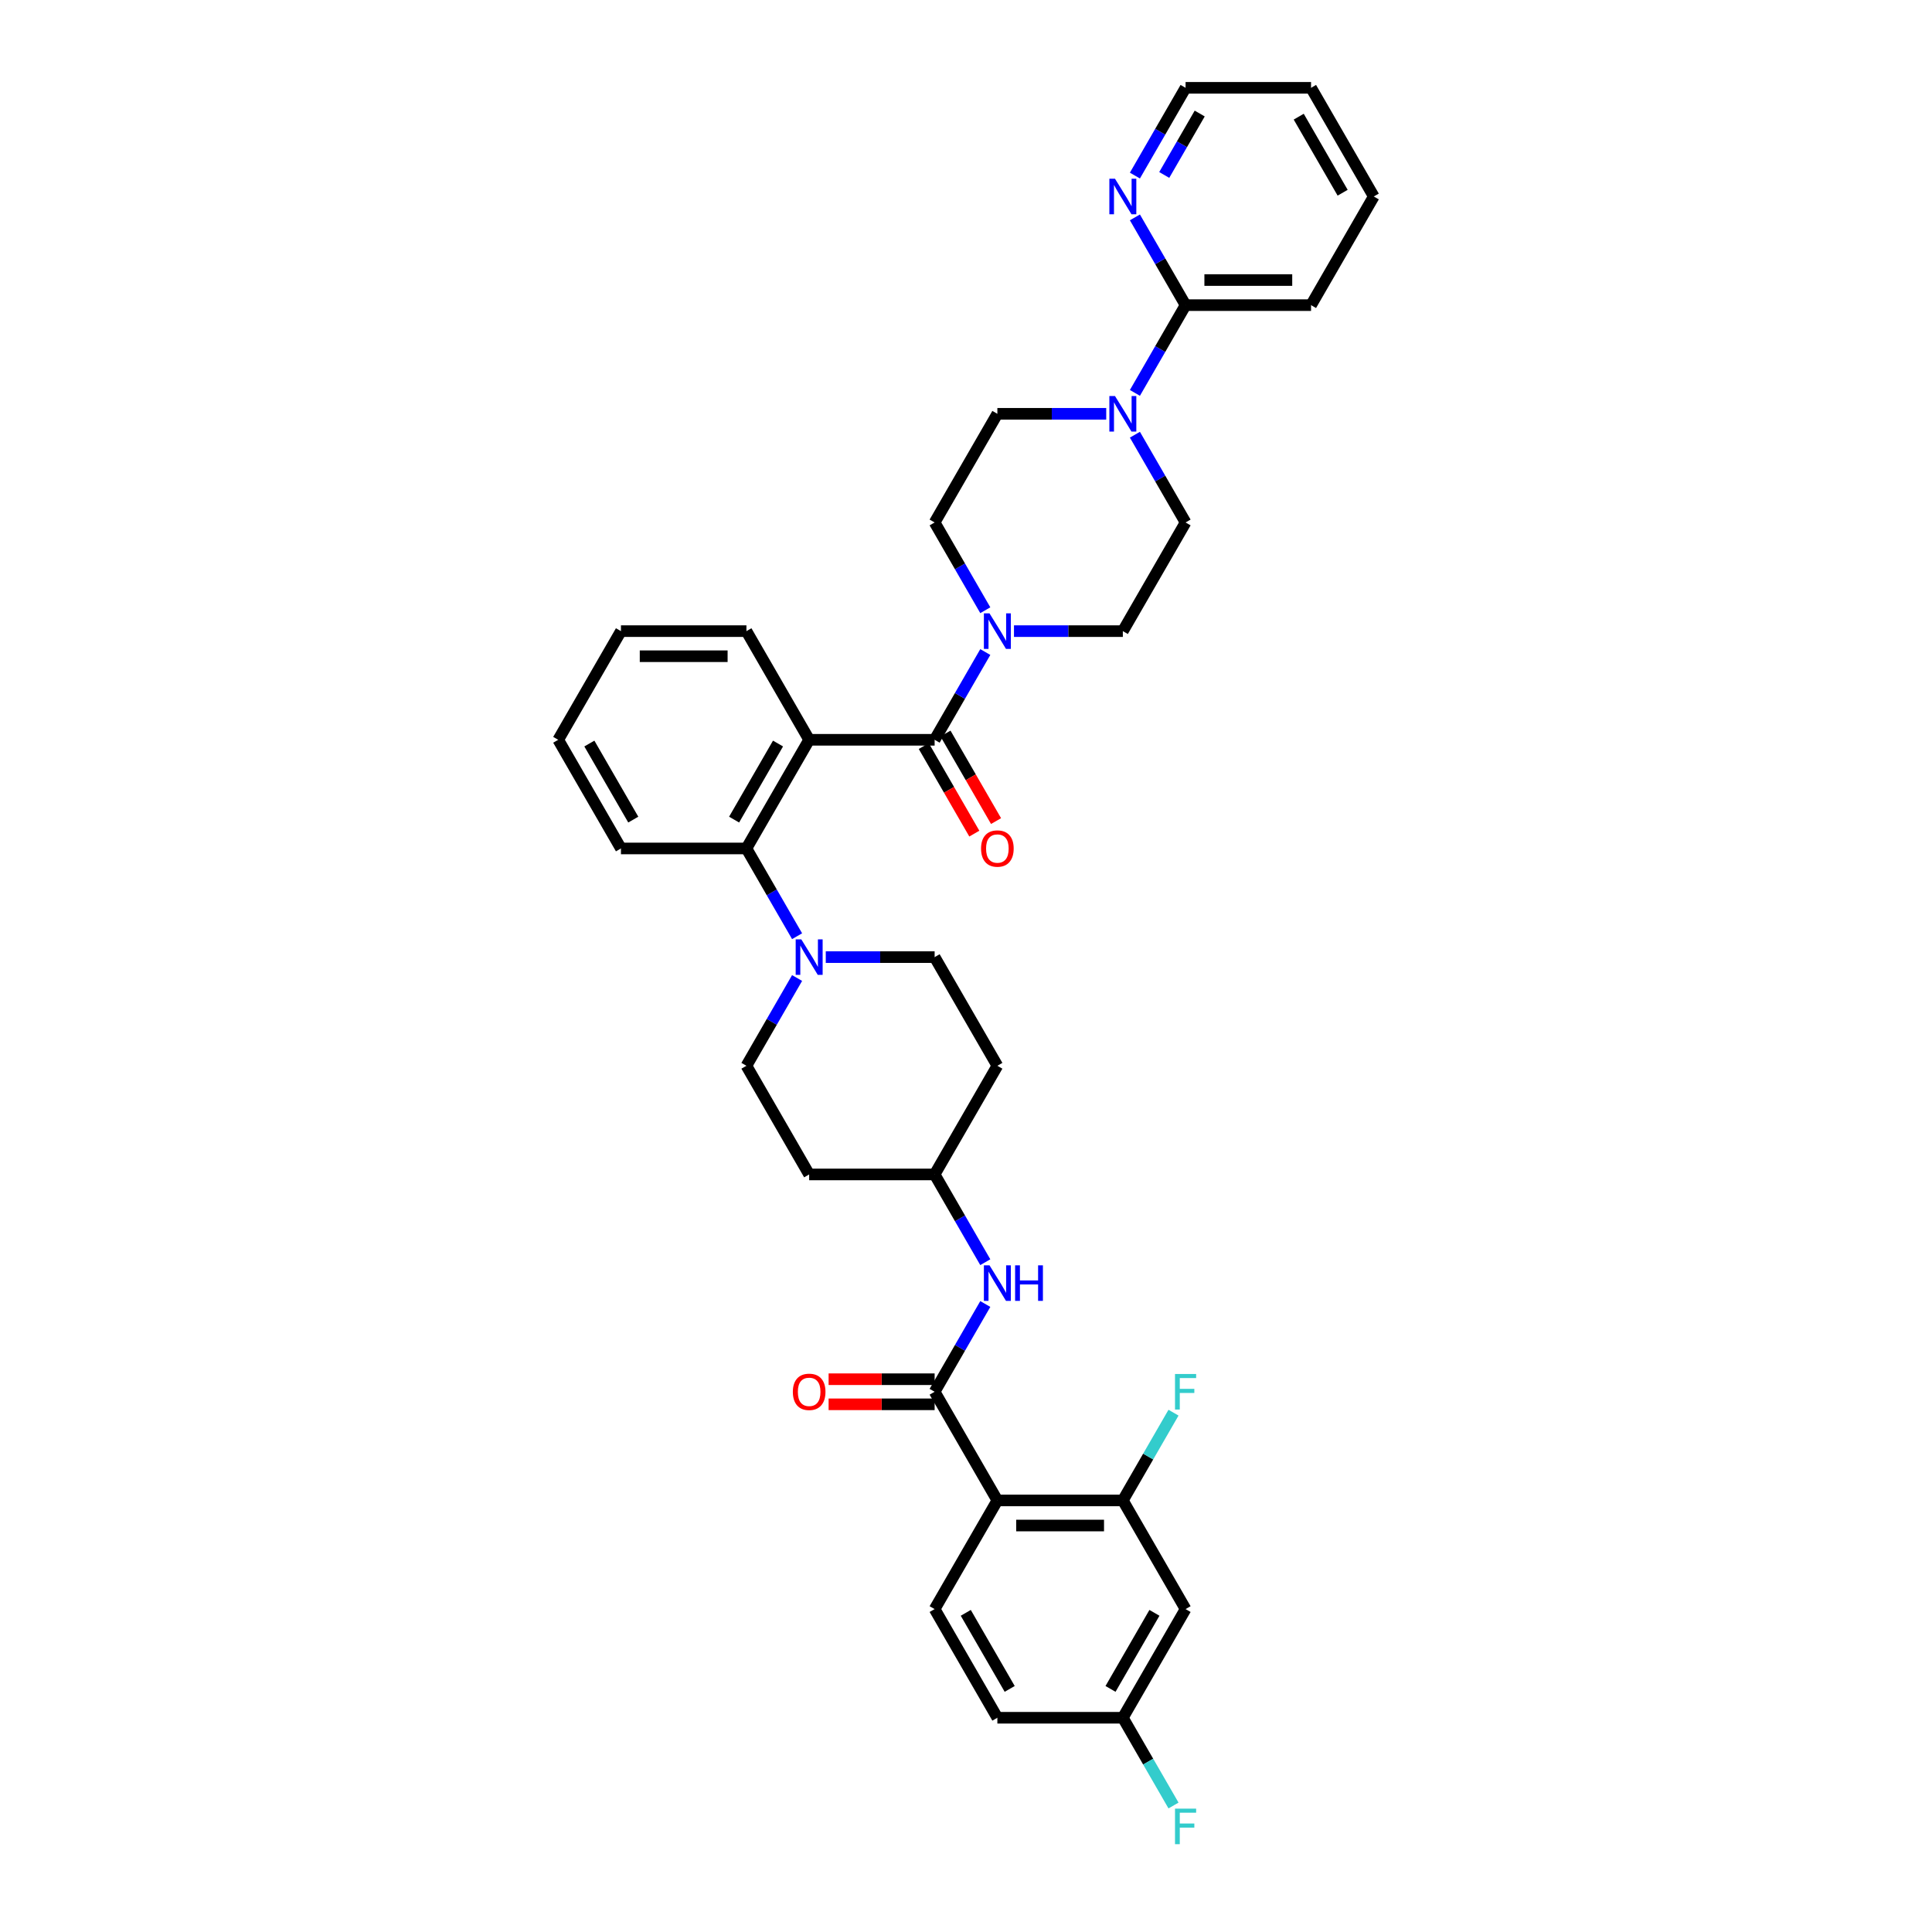 <?xml version='1.0' encoding='iso-8859-1'?>
<svg version='1.1' baseProfile='full'
              xmlns='http://www.w3.org/2000/svg'
                      xmlns:rdkit='http://www.rdkit.org/xml'
                      xmlns:xlink='http://www.w3.org/1999/xlink'
                  xml:space='preserve'
width='1000px' height='1000px' viewBox='0 0 1000 1000'>
<!-- END OF HEADER -->
<rect style='opacity:1.0;fill:#FFFFFF;stroke:none' width='1000' height='1000' x='0' y='0'> </rect>
<path class='bond-0' d='M 613.653,832.862 L 581.18,889.106' style='fill:none;fill-rule:evenodd;stroke:#000000;stroke-width:6px;stroke-linecap:butt;stroke-linejoin:miter;stroke-opacity:1' />
<path class='bond-0' d='M 597.533,834.805 L 574.803,874.175' style='fill:none;fill-rule:evenodd;stroke:#000000;stroke-width:6px;stroke-linecap:butt;stroke-linejoin:miter;stroke-opacity:1' />
<path class='bond-1' d='M 613.653,832.862 L 581.18,776.619' style='fill:none;fill-rule:evenodd;stroke:#000000;stroke-width:6px;stroke-linecap:butt;stroke-linejoin:miter;stroke-opacity:1' />
<path class='bond-2' d='M 509.989,674.952 L 496.877,697.664' style='fill:none;fill-rule:evenodd;stroke:#0000FF;stroke-width:6px;stroke-linecap:butt;stroke-linejoin:miter;stroke-opacity:1' />
<path class='bond-2' d='M 496.877,697.664 L 483.764,720.376' style='fill:none;fill-rule:evenodd;stroke:#000000;stroke-width:6px;stroke-linecap:butt;stroke-linejoin:miter;stroke-opacity:1' />
<path class='bond-3' d='M 509.989,653.312 L 496.877,630.601' style='fill:none;fill-rule:evenodd;stroke:#0000FF;stroke-width:6px;stroke-linecap:butt;stroke-linejoin:miter;stroke-opacity:1' />
<path class='bond-3' d='M 496.877,630.601 L 483.764,607.889' style='fill:none;fill-rule:evenodd;stroke:#000000;stroke-width:6px;stroke-linecap:butt;stroke-linejoin:miter;stroke-opacity:1' />
<path class='bond-4' d='M 483.764,713.881 L 456.325,713.881' style='fill:none;fill-rule:evenodd;stroke:#000000;stroke-width:6px;stroke-linecap:butt;stroke-linejoin:miter;stroke-opacity:1' />
<path class='bond-4' d='M 456.325,713.881 L 428.886,713.881' style='fill:none;fill-rule:evenodd;stroke:#FF0000;stroke-width:6px;stroke-linecap:butt;stroke-linejoin:miter;stroke-opacity:1' />
<path class='bond-4' d='M 483.764,726.87 L 456.325,726.87' style='fill:none;fill-rule:evenodd;stroke:#000000;stroke-width:6px;stroke-linecap:butt;stroke-linejoin:miter;stroke-opacity:1' />
<path class='bond-4' d='M 456.325,726.87 L 428.886,726.87' style='fill:none;fill-rule:evenodd;stroke:#FF0000;stroke-width:6px;stroke-linecap:butt;stroke-linejoin:miter;stroke-opacity:1' />
<path class='bond-5' d='M 483.764,720.376 L 516.236,776.619' style='fill:none;fill-rule:evenodd;stroke:#000000;stroke-width:6px;stroke-linecap:butt;stroke-linejoin:miter;stroke-opacity:1' />
<path class='bond-6' d='M 581.18,889.106 L 516.236,889.106' style='fill:none;fill-rule:evenodd;stroke:#000000;stroke-width:6px;stroke-linecap:butt;stroke-linejoin:miter;stroke-opacity:1' />
<path class='bond-7' d='M 581.18,889.106 L 594.293,911.818' style='fill:none;fill-rule:evenodd;stroke:#000000;stroke-width:6px;stroke-linecap:butt;stroke-linejoin:miter;stroke-opacity:1' />
<path class='bond-7' d='M 594.293,911.818 L 607.406,934.53' style='fill:none;fill-rule:evenodd;stroke:#33CCCC;stroke-width:6px;stroke-linecap:butt;stroke-linejoin:miter;stroke-opacity:1' />
<path class='bond-8' d='M 587.427,203.365 L 600.54,180.653' style='fill:none;fill-rule:evenodd;stroke:#0000FF;stroke-width:6px;stroke-linecap:butt;stroke-linejoin:miter;stroke-opacity:1' />
<path class='bond-8' d='M 600.54,180.653 L 613.653,157.941' style='fill:none;fill-rule:evenodd;stroke:#000000;stroke-width:6px;stroke-linecap:butt;stroke-linejoin:miter;stroke-opacity:1' />
<path class='bond-9' d='M 572.582,214.185 L 544.409,214.185' style='fill:none;fill-rule:evenodd;stroke:#0000FF;stroke-width:6px;stroke-linecap:butt;stroke-linejoin:miter;stroke-opacity:1' />
<path class='bond-9' d='M 544.409,214.185 L 516.236,214.185' style='fill:none;fill-rule:evenodd;stroke:#000000;stroke-width:6px;stroke-linecap:butt;stroke-linejoin:miter;stroke-opacity:1' />
<path class='bond-10' d='M 587.427,225.005 L 600.54,247.716' style='fill:none;fill-rule:evenodd;stroke:#0000FF;stroke-width:6px;stroke-linecap:butt;stroke-linejoin:miter;stroke-opacity:1' />
<path class='bond-10' d='M 600.54,247.716 L 613.653,270.428' style='fill:none;fill-rule:evenodd;stroke:#000000;stroke-width:6px;stroke-linecap:butt;stroke-linejoin:miter;stroke-opacity:1' />
<path class='bond-11' d='M 483.764,382.915 L 496.877,360.203' style='fill:none;fill-rule:evenodd;stroke:#000000;stroke-width:6px;stroke-linecap:butt;stroke-linejoin:miter;stroke-opacity:1' />
<path class='bond-11' d='M 496.877,360.203 L 509.989,337.491' style='fill:none;fill-rule:evenodd;stroke:#0000FF;stroke-width:6px;stroke-linecap:butt;stroke-linejoin:miter;stroke-opacity:1' />
<path class='bond-12' d='M 478.14,386.162 L 491.222,408.822' style='fill:none;fill-rule:evenodd;stroke:#000000;stroke-width:6px;stroke-linecap:butt;stroke-linejoin:miter;stroke-opacity:1' />
<path class='bond-12' d='M 491.222,408.822 L 504.305,431.482' style='fill:none;fill-rule:evenodd;stroke:#FF0000;stroke-width:6px;stroke-linecap:butt;stroke-linejoin:miter;stroke-opacity:1' />
<path class='bond-12' d='M 489.388,379.668 L 502.471,402.328' style='fill:none;fill-rule:evenodd;stroke:#000000;stroke-width:6px;stroke-linecap:butt;stroke-linejoin:miter;stroke-opacity:1' />
<path class='bond-12' d='M 502.471,402.328 L 515.554,424.988' style='fill:none;fill-rule:evenodd;stroke:#FF0000;stroke-width:6px;stroke-linecap:butt;stroke-linejoin:miter;stroke-opacity:1' />
<path class='bond-13' d='M 483.764,382.915 L 418.82,382.915' style='fill:none;fill-rule:evenodd;stroke:#000000;stroke-width:6px;stroke-linecap:butt;stroke-linejoin:miter;stroke-opacity:1' />
<path class='bond-14' d='M 524.835,326.672 L 553.008,326.672' style='fill:none;fill-rule:evenodd;stroke:#0000FF;stroke-width:6px;stroke-linecap:butt;stroke-linejoin:miter;stroke-opacity:1' />
<path class='bond-14' d='M 553.008,326.672 L 581.18,326.672' style='fill:none;fill-rule:evenodd;stroke:#000000;stroke-width:6px;stroke-linecap:butt;stroke-linejoin:miter;stroke-opacity:1' />
<path class='bond-15' d='M 509.989,315.852 L 496.877,293.14' style='fill:none;fill-rule:evenodd;stroke:#0000FF;stroke-width:6px;stroke-linecap:butt;stroke-linejoin:miter;stroke-opacity:1' />
<path class='bond-15' d='M 496.877,293.14 L 483.764,270.428' style='fill:none;fill-rule:evenodd;stroke:#000000;stroke-width:6px;stroke-linecap:butt;stroke-linejoin:miter;stroke-opacity:1' />
<path class='bond-16' d='M 613.653,157.941 L 678.597,157.941' style='fill:none;fill-rule:evenodd;stroke:#000000;stroke-width:6px;stroke-linecap:butt;stroke-linejoin:miter;stroke-opacity:1' />
<path class='bond-16' d='M 623.394,144.953 L 668.855,144.953' style='fill:none;fill-rule:evenodd;stroke:#000000;stroke-width:6px;stroke-linecap:butt;stroke-linejoin:miter;stroke-opacity:1' />
<path class='bond-17' d='M 613.653,157.941 L 600.54,135.23' style='fill:none;fill-rule:evenodd;stroke:#000000;stroke-width:6px;stroke-linecap:butt;stroke-linejoin:miter;stroke-opacity:1' />
<path class='bond-17' d='M 600.54,135.23 L 587.427,112.518' style='fill:none;fill-rule:evenodd;stroke:#0000FF;stroke-width:6px;stroke-linecap:butt;stroke-linejoin:miter;stroke-opacity:1' />
<path class='bond-18' d='M 427.418,495.402 L 455.591,495.402' style='fill:none;fill-rule:evenodd;stroke:#0000FF;stroke-width:6px;stroke-linecap:butt;stroke-linejoin:miter;stroke-opacity:1' />
<path class='bond-18' d='M 455.591,495.402 L 483.764,495.402' style='fill:none;fill-rule:evenodd;stroke:#000000;stroke-width:6px;stroke-linecap:butt;stroke-linejoin:miter;stroke-opacity:1' />
<path class='bond-19' d='M 412.573,484.582 L 399.46,461.87' style='fill:none;fill-rule:evenodd;stroke:#0000FF;stroke-width:6px;stroke-linecap:butt;stroke-linejoin:miter;stroke-opacity:1' />
<path class='bond-19' d='M 399.46,461.87 L 386.347,439.159' style='fill:none;fill-rule:evenodd;stroke:#000000;stroke-width:6px;stroke-linecap:butt;stroke-linejoin:miter;stroke-opacity:1' />
<path class='bond-20' d='M 412.573,506.222 L 399.46,528.934' style='fill:none;fill-rule:evenodd;stroke:#0000FF;stroke-width:6px;stroke-linecap:butt;stroke-linejoin:miter;stroke-opacity:1' />
<path class='bond-20' d='M 399.46,528.934 L 386.347,551.645' style='fill:none;fill-rule:evenodd;stroke:#000000;stroke-width:6px;stroke-linecap:butt;stroke-linejoin:miter;stroke-opacity:1' />
<path class='bond-21' d='M 321.403,439.159 L 288.931,382.915' style='fill:none;fill-rule:evenodd;stroke:#000000;stroke-width:6px;stroke-linecap:butt;stroke-linejoin:miter;stroke-opacity:1' />
<path class='bond-21' d='M 327.781,424.228 L 305.05,384.857' style='fill:none;fill-rule:evenodd;stroke:#000000;stroke-width:6px;stroke-linecap:butt;stroke-linejoin:miter;stroke-opacity:1' />
<path class='bond-22' d='M 321.403,439.159 L 386.347,439.159' style='fill:none;fill-rule:evenodd;stroke:#000000;stroke-width:6px;stroke-linecap:butt;stroke-linejoin:miter;stroke-opacity:1' />
<path class='bond-23' d='M 288.931,382.915 L 321.403,326.672' style='fill:none;fill-rule:evenodd;stroke:#000000;stroke-width:6px;stroke-linecap:butt;stroke-linejoin:miter;stroke-opacity:1' />
<path class='bond-24' d='M 321.403,326.672 L 386.347,326.672' style='fill:none;fill-rule:evenodd;stroke:#000000;stroke-width:6px;stroke-linecap:butt;stroke-linejoin:miter;stroke-opacity:1' />
<path class='bond-24' d='M 331.145,339.661 L 376.606,339.661' style='fill:none;fill-rule:evenodd;stroke:#000000;stroke-width:6px;stroke-linecap:butt;stroke-linejoin:miter;stroke-opacity:1' />
<path class='bond-25' d='M 386.347,326.672 L 418.82,382.915' style='fill:none;fill-rule:evenodd;stroke:#000000;stroke-width:6px;stroke-linecap:butt;stroke-linejoin:miter;stroke-opacity:1' />
<path class='bond-26' d='M 418.82,382.915 L 386.347,439.159' style='fill:none;fill-rule:evenodd;stroke:#000000;stroke-width:6px;stroke-linecap:butt;stroke-linejoin:miter;stroke-opacity:1' />
<path class='bond-26' d='M 402.7,384.857 L 379.97,424.228' style='fill:none;fill-rule:evenodd;stroke:#000000;stroke-width:6px;stroke-linecap:butt;stroke-linejoin:miter;stroke-opacity:1' />
<path class='bond-27' d='M 483.764,607.889 L 516.236,551.645' style='fill:none;fill-rule:evenodd;stroke:#000000;stroke-width:6px;stroke-linecap:butt;stroke-linejoin:miter;stroke-opacity:1' />
<path class='bond-28' d='M 483.764,607.889 L 418.82,607.889' style='fill:none;fill-rule:evenodd;stroke:#000000;stroke-width:6px;stroke-linecap:butt;stroke-linejoin:miter;stroke-opacity:1' />
<path class='bond-29' d='M 516.236,551.645 L 483.764,495.402' style='fill:none;fill-rule:evenodd;stroke:#000000;stroke-width:6px;stroke-linecap:butt;stroke-linejoin:miter;stroke-opacity:1' />
<path class='bond-30' d='M 386.347,551.645 L 418.82,607.889' style='fill:none;fill-rule:evenodd;stroke:#000000;stroke-width:6px;stroke-linecap:butt;stroke-linejoin:miter;stroke-opacity:1' />
<path class='bond-31' d='M 678.597,157.941 L 711.069,101.698' style='fill:none;fill-rule:evenodd;stroke:#000000;stroke-width:6px;stroke-linecap:butt;stroke-linejoin:miter;stroke-opacity:1' />
<path class='bond-32' d='M 516.236,214.185 L 483.764,270.428' style='fill:none;fill-rule:evenodd;stroke:#000000;stroke-width:6px;stroke-linecap:butt;stroke-linejoin:miter;stroke-opacity:1' />
<path class='bond-33' d='M 613.653,270.428 L 581.18,326.672' style='fill:none;fill-rule:evenodd;stroke:#000000;stroke-width:6px;stroke-linecap:butt;stroke-linejoin:miter;stroke-opacity:1' />
<path class='bond-34' d='M 587.427,90.878 L 600.54,68.166' style='fill:none;fill-rule:evenodd;stroke:#0000FF;stroke-width:6px;stroke-linecap:butt;stroke-linejoin:miter;stroke-opacity:1' />
<path class='bond-34' d='M 600.54,68.166 L 613.653,45.455' style='fill:none;fill-rule:evenodd;stroke:#000000;stroke-width:6px;stroke-linecap:butt;stroke-linejoin:miter;stroke-opacity:1' />
<path class='bond-34' d='M 602.61,90.559 L 611.789,74.661' style='fill:none;fill-rule:evenodd;stroke:#0000FF;stroke-width:6px;stroke-linecap:butt;stroke-linejoin:miter;stroke-opacity:1' />
<path class='bond-34' d='M 611.789,74.661 L 620.967,58.763' style='fill:none;fill-rule:evenodd;stroke:#000000;stroke-width:6px;stroke-linecap:butt;stroke-linejoin:miter;stroke-opacity:1' />
<path class='bond-35' d='M 711.069,101.698 L 678.597,45.455' style='fill:none;fill-rule:evenodd;stroke:#000000;stroke-width:6px;stroke-linecap:butt;stroke-linejoin:miter;stroke-opacity:1' />
<path class='bond-35' d='M 694.95,99.756 L 672.219,60.386' style='fill:none;fill-rule:evenodd;stroke:#000000;stroke-width:6px;stroke-linecap:butt;stroke-linejoin:miter;stroke-opacity:1' />
<path class='bond-36' d='M 613.653,45.455 L 678.597,45.455' style='fill:none;fill-rule:evenodd;stroke:#000000;stroke-width:6px;stroke-linecap:butt;stroke-linejoin:miter;stroke-opacity:1' />
<path class='bond-37' d='M 516.236,889.106 L 483.764,832.862' style='fill:none;fill-rule:evenodd;stroke:#000000;stroke-width:6px;stroke-linecap:butt;stroke-linejoin:miter;stroke-opacity:1' />
<path class='bond-37' d='M 522.614,874.175 L 499.883,834.805' style='fill:none;fill-rule:evenodd;stroke:#000000;stroke-width:6px;stroke-linecap:butt;stroke-linejoin:miter;stroke-opacity:1' />
<path class='bond-38' d='M 483.764,832.862 L 516.236,776.619' style='fill:none;fill-rule:evenodd;stroke:#000000;stroke-width:6px;stroke-linecap:butt;stroke-linejoin:miter;stroke-opacity:1' />
<path class='bond-39' d='M 516.236,776.619 L 581.18,776.619' style='fill:none;fill-rule:evenodd;stroke:#000000;stroke-width:6px;stroke-linecap:butt;stroke-linejoin:miter;stroke-opacity:1' />
<path class='bond-39' d='M 525.978,789.608 L 571.439,789.608' style='fill:none;fill-rule:evenodd;stroke:#000000;stroke-width:6px;stroke-linecap:butt;stroke-linejoin:miter;stroke-opacity:1' />
<path class='bond-40' d='M 581.18,776.619 L 594.293,753.907' style='fill:none;fill-rule:evenodd;stroke:#000000;stroke-width:6px;stroke-linecap:butt;stroke-linejoin:miter;stroke-opacity:1' />
<path class='bond-40' d='M 594.293,753.907 L 607.406,731.195' style='fill:none;fill-rule:evenodd;stroke:#33CCCC;stroke-width:6px;stroke-linecap:butt;stroke-linejoin:miter;stroke-opacity:1' />
<path  class='atom-1' d='M 512.171 654.936
L 518.197 664.678
Q 518.795 665.639, 519.756 667.379
Q 520.717 669.12, 520.769 669.224
L 520.769 654.936
L 523.211 654.936
L 523.211 673.328
L 520.691 673.328
L 514.223 662.677
Q 513.469 661.431, 512.664 660.002
Q 511.885 658.573, 511.651 658.131
L 511.651 673.328
L 509.261 673.328
L 509.261 654.936
L 512.171 654.936
' fill='#0000FF'/>
<path  class='atom-1' d='M 525.419 654.936
L 527.913 654.936
L 527.913 662.755
L 537.317 662.755
L 537.317 654.936
L 539.811 654.936
L 539.811 673.328
L 537.317 673.328
L 537.317 664.834
L 527.913 664.834
L 527.913 673.328
L 525.419 673.328
L 525.419 654.936
' fill='#0000FF'/>
<path  class='atom-3' d='M 410.377 720.428
Q 410.377 716.011, 412.559 713.543
Q 414.741 711.076, 418.82 711.076
Q 422.898 711.076, 425.08 713.543
Q 427.262 716.011, 427.262 720.428
Q 427.262 724.896, 425.054 727.442
Q 422.846 729.961, 418.82 729.961
Q 414.767 729.961, 412.559 727.442
Q 410.377 724.922, 410.377 720.428
M 418.82 727.883
Q 421.625 727.883, 423.132 726.013
Q 424.665 724.116, 424.665 720.428
Q 424.665 716.817, 423.132 714.998
Q 421.625 713.154, 418.82 713.154
Q 416.014 713.154, 414.481 714.972
Q 412.975 716.791, 412.975 720.428
Q 412.975 724.142, 414.481 726.013
Q 416.014 727.883, 418.82 727.883
' fill='#FF0000'/>
<path  class='atom-5' d='M 577.115 204.989
L 583.142 214.73
Q 583.739 215.692, 584.7 217.432
Q 585.662 219.173, 585.714 219.276
L 585.714 204.989
L 588.155 204.989
L 588.155 223.381
L 585.636 223.381
L 579.167 212.73
Q 578.414 211.483, 577.608 210.054
Q 576.829 208.626, 576.595 208.184
L 576.595 223.381
L 574.205 223.381
L 574.205 204.989
L 577.115 204.989
' fill='#0000FF'/>
<path  class='atom-7' d='M 512.171 317.476
L 518.197 327.217
Q 518.795 328.178, 519.756 329.919
Q 520.717 331.659, 520.769 331.763
L 520.769 317.476
L 523.211 317.476
L 523.211 335.868
L 520.691 335.868
L 514.223 325.217
Q 513.469 323.97, 512.664 322.541
Q 511.885 321.112, 511.651 320.671
L 511.651 335.868
L 509.261 335.868
L 509.261 317.476
L 512.171 317.476
' fill='#0000FF'/>
<path  class='atom-8' d='M 507.793 439.21
Q 507.793 434.794, 509.975 432.326
Q 512.158 429.858, 516.236 429.858
Q 520.315 429.858, 522.497 432.326
Q 524.679 434.794, 524.679 439.21
Q 524.679 443.679, 522.471 446.224
Q 520.263 448.744, 516.236 448.744
Q 512.184 448.744, 509.975 446.224
Q 507.793 443.705, 507.793 439.21
M 516.236 446.666
Q 519.042 446.666, 520.548 444.796
Q 522.081 442.899, 522.081 439.21
Q 522.081 435.6, 520.548 433.781
Q 519.042 431.937, 516.236 431.937
Q 513.43 431.937, 511.898 433.755
Q 510.391 435.574, 510.391 439.21
Q 510.391 442.925, 511.898 444.796
Q 513.43 446.666, 516.236 446.666
' fill='#FF0000'/>
<path  class='atom-10' d='M 414.754 486.206
L 420.781 495.947
Q 421.378 496.909, 422.34 498.649
Q 423.301 500.39, 423.353 500.494
L 423.353 486.206
L 425.795 486.206
L 425.795 504.598
L 423.275 504.598
L 416.806 493.947
Q 416.053 492.7, 415.248 491.271
Q 414.468 489.843, 414.235 489.401
L 414.235 504.598
L 411.845 504.598
L 411.845 486.206
L 414.754 486.206
' fill='#0000FF'/>
<path  class='atom-25' d='M 577.115 92.502
L 583.142 102.244
Q 583.739 103.205, 584.7 104.945
Q 585.662 106.686, 585.714 106.79
L 585.714 92.502
L 588.155 92.502
L 588.155 110.894
L 585.636 110.894
L 579.167 100.243
Q 578.414 98.996, 577.608 97.567
Q 576.829 96.139, 576.595 95.697
L 576.595 110.894
L 574.205 110.894
L 574.205 92.502
L 577.115 92.502
' fill='#0000FF'/>
<path  class='atom-35' d='M 608.184 711.18
L 619.121 711.18
L 619.121 713.284
L 610.652 713.284
L 610.652 718.869
L 618.186 718.869
L 618.186 720.999
L 610.652 720.999
L 610.652 729.572
L 608.184 729.572
L 608.184 711.18
' fill='#33CCCC'/>
<path  class='atom-36' d='M 608.184 936.153
L 619.121 936.153
L 619.121 938.257
L 610.652 938.257
L 610.652 943.843
L 618.186 943.843
L 618.186 945.973
L 610.652 945.973
L 610.652 954.545
L 608.184 954.545
L 608.184 936.153
' fill='#33CCCC'/>
</svg>
